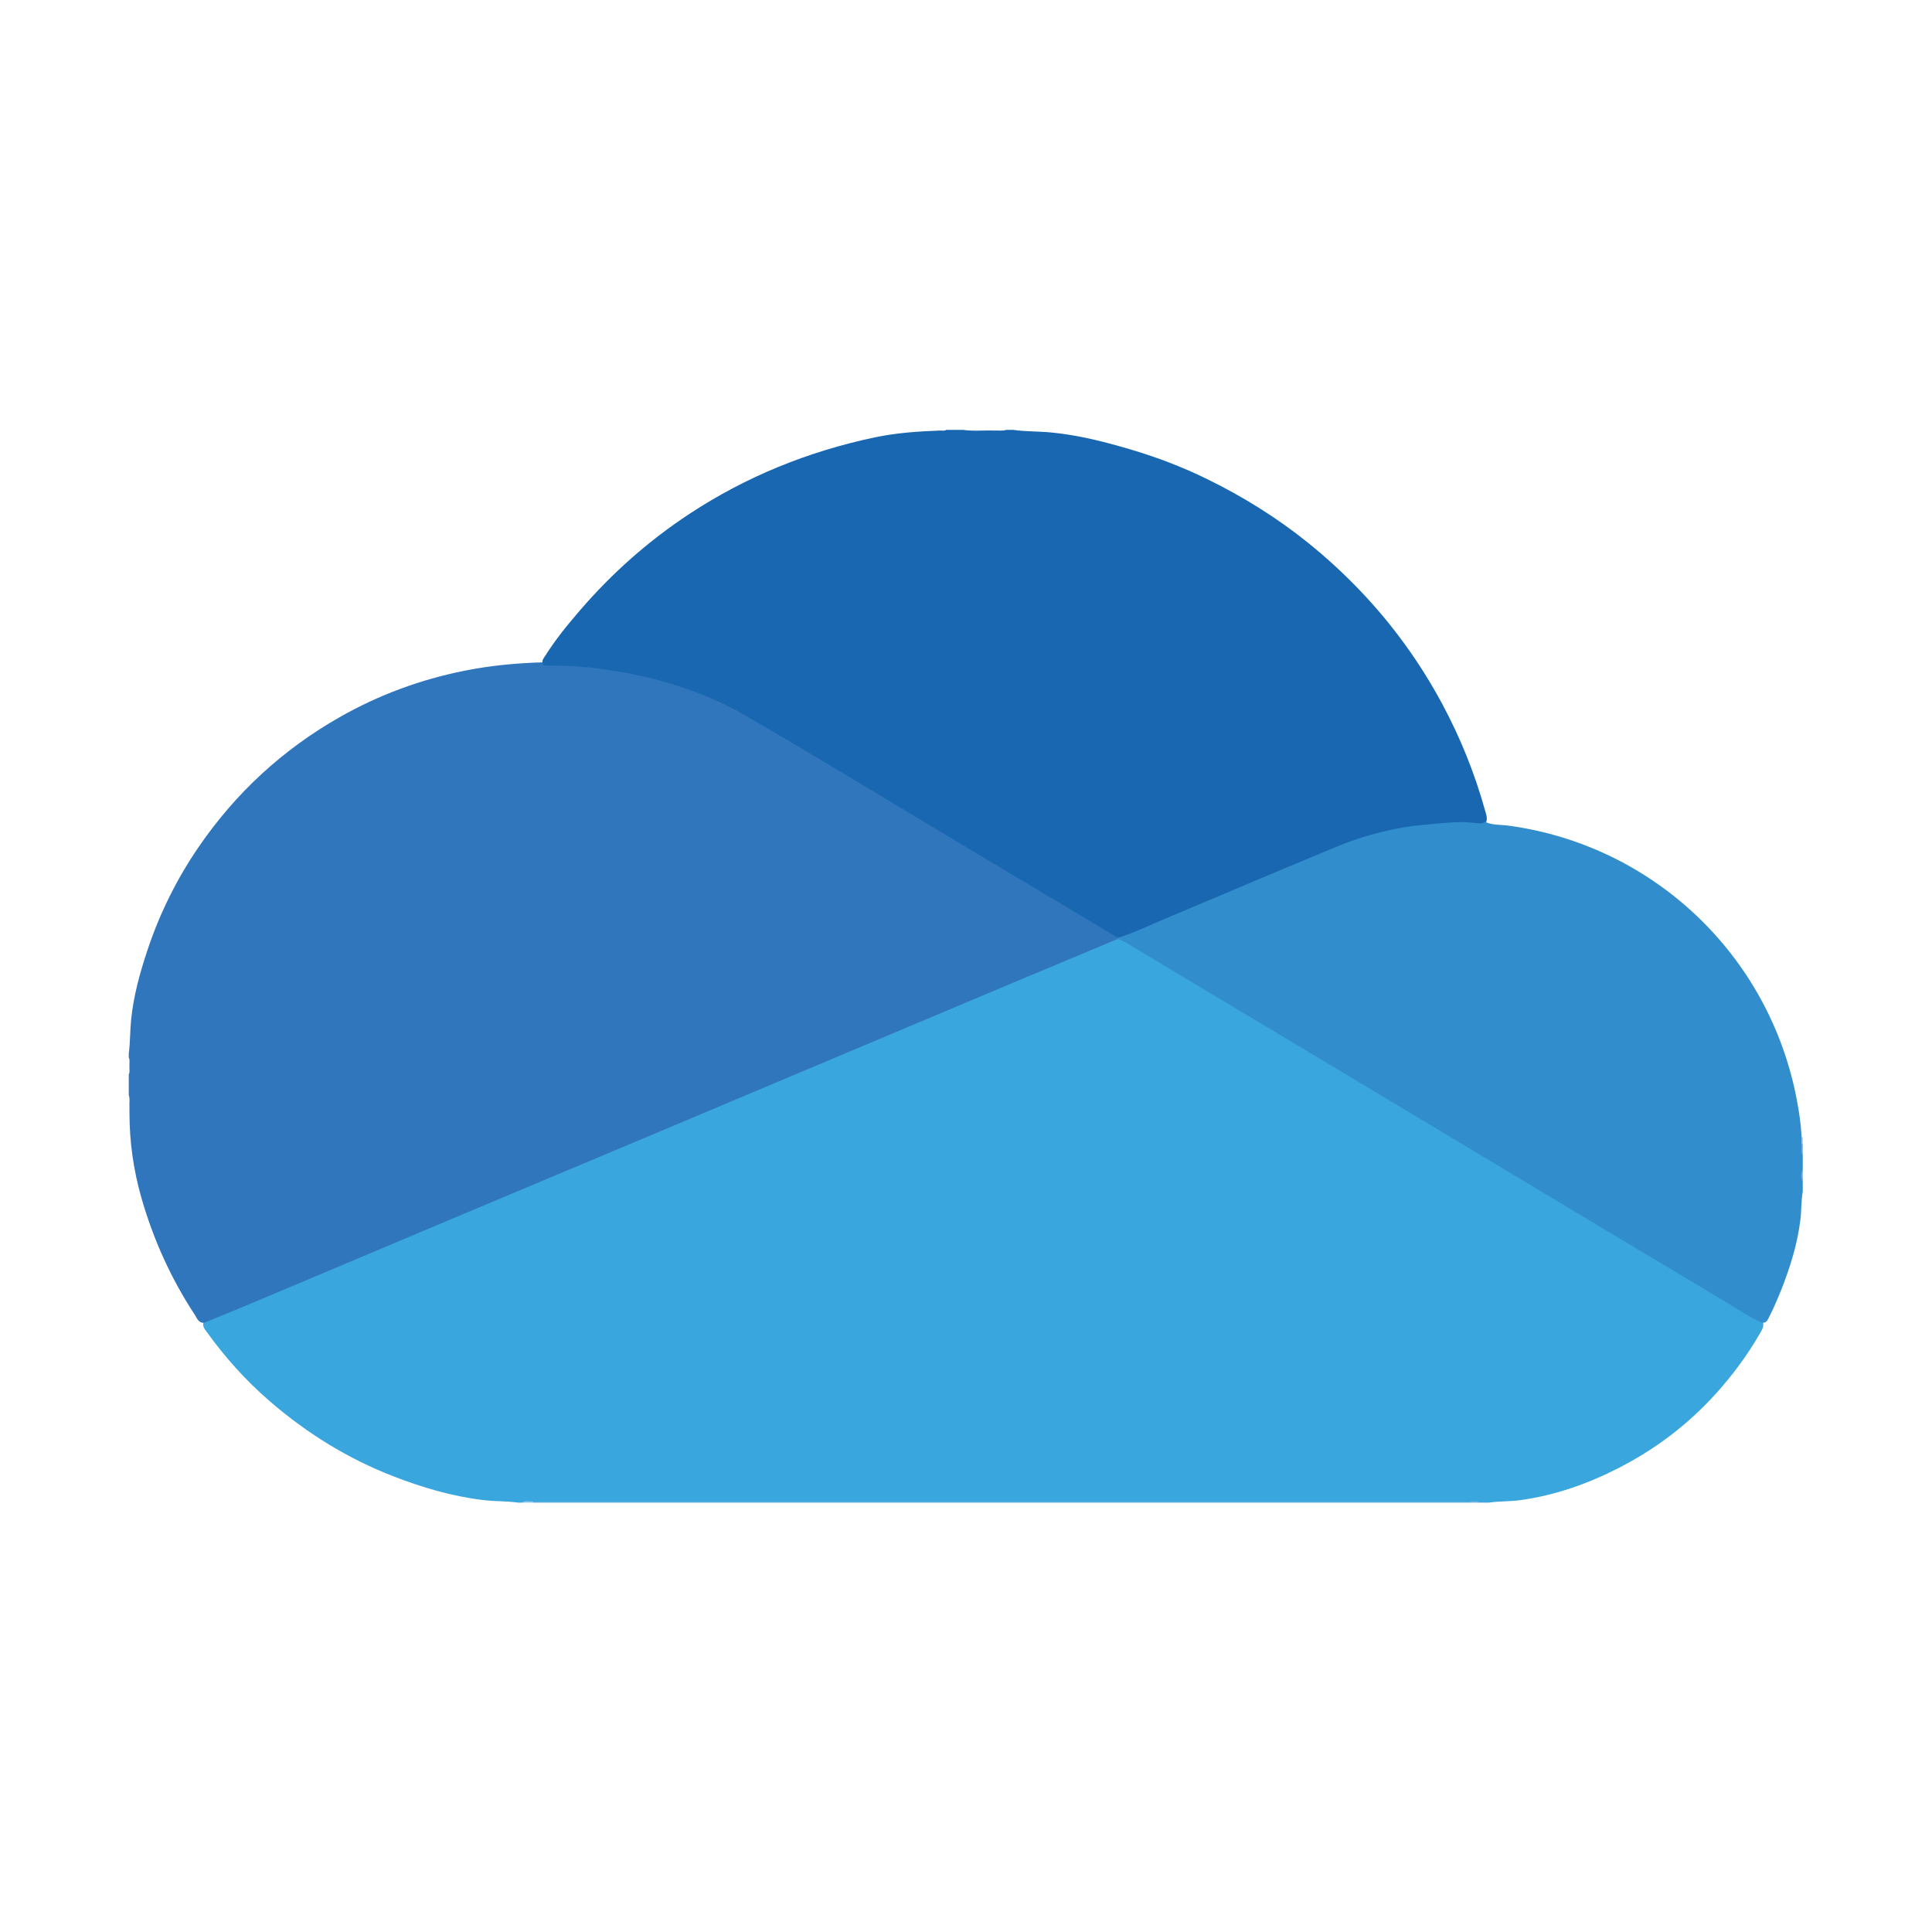 <?xml version="1.0" encoding="UTF-8" standalone="no"?>
<svg
   xmlns:dc="http://purl.org/dc/elements/1.1/"
   xmlns:cc="http://creativecommons.org/ns#"
   xmlns:rdf="http://www.w3.org/1999/02/22-rdf-syntax-ns#"
   xmlns:svg="http://www.w3.org/2000/svg"
   xmlns="http://www.w3.org/2000/svg"
   viewBox="0 0 200 200"
   height="200"
   width="200"
   xml:space="preserve"
   id="svg2"
   version="1.1"><defs
     id="defs6"><clipPath
       id="clipPath18"
       clipPathUnits="userSpaceOnUse"><path
         id="path16"
         d="M 0,150 H 150 V 0 H 0 Z" /></clipPath></defs><g
     transform="matrix(1.333,0,0,-1.333,0,200)"
     id="g10"><g
       id="g12"><g
         clip-path="url(#clipPath18)"
         id="g14"><g
           transform="translate(40.55,33.346)"
           id="g20"><path
             id="path22"
             style="fill:#3aa6de;fill-opacity:1;fill-rule:nonzero;stroke:none"
             d="m 0,0 h -0.325 c -0.888,0.127 -1.789,0.088 -2.679,0.195 -2.432,0.291 -4.761,0.978 -7.036,1.863 -3.533,1.373 -6.703,3.346 -9.565,5.819 -1.836,1.586 -3.449,3.379 -4.866,5.348 -0.167,0.231 -0.376,0.453 -0.279,0.781 0.15,0.252 0.413,0.333 0.662,0.438 6.125,2.561 12.241,5.141 18.358,7.719 7.83,3.299 15.665,6.585 23.492,9.888 6.598,2.784 13.199,5.561 19.8,8.336 2.578,1.083 5.158,2.159 7.729,3.26 0.299,0.128 0.604,0.234 0.929,0.275 0.356,-0.01 0.654,-0.174 0.951,-0.351 4.985,-2.982 9.956,-5.988 14.947,-8.96 7.672,-4.569 15.309,-9.197 22.982,-13.765 3.581,-2.132 7.151,-4.283 10.728,-6.422 0.2,-0.12 0.422,-0.213 0.54,-0.435 0.084,-0.312 -0.078,-0.563 -0.22,-0.811 C 95.166,11.469 94.003,9.897 92.676,8.432 90.52,6.05 88.002,4.149 85.156,2.691 82.753,1.46 80.225,0.569 77.536,0.195 76.721,0.081 75.891,0.118 75.075,0 h -0.758 c -0.253,0.114 -0.52,0.028 -0.78,0.054 -24.185,0 -48.37,0 -72.554,0 C 0.656,0.025 0.322,0.115 0,0" /></g><g
           transform="translate(86.803,77.119)"
           id="g24"><path
             id="path26"
             style="fill:#3076bc;fill-opacity:1;fill-rule:nonzero;stroke:none"
             d="m 0,0 c -2.596,-1.085 -5.194,-2.167 -7.788,-3.257 -4.192,-1.76 -8.381,-3.526 -12.571,-5.291 -5.237,-2.206 -10.472,-4.415 -15.71,-6.619 -4.823,-2.029 -9.649,-4.049 -14.471,-6.078 -5.637,-2.372 -11.271,-4.751 -16.908,-7.123 -1.164,-0.489 -2.335,-0.96 -3.503,-1.44 -0.443,-0.028 -0.554,0.361 -0.727,0.626 -1.854,2.818 -3.222,5.855 -4.15,9.1 -0.612,2.144 -0.917,4.321 -0.921,6.545 0,0.176 0,0.351 0,0.527 -0.028,0.289 0.06,0.586 -0.054,0.87 v 1.625 c 0.114,0.209 0.027,0.434 0.054,0.65 -0.027,0.216 0.06,0.441 -0.054,0.65 v 0.325 c 0.118,0.871 0.094,1.753 0.183,2.626 0.188,1.837 0.675,3.611 1.254,5.355 0.953,2.873 2.285,5.567 3.999,8.065 2.871,4.184 6.507,7.54 10.919,10.055 3.049,1.738 6.298,2.938 9.736,3.623 1.999,0.398 4.023,0.592 6.06,0.648 0.122,-0.024 0.24,-0.052 0.371,-0.049 3.662,0.083 7.204,-0.587 10.662,-1.747 2.909,-0.975 5.552,-2.489 8.164,-4.066 C -19.096,11.783 -12.723,7.969 -6.351,4.155 -4.418,2.997 -2.485,1.839 -0.548,0.688 -0.317,0.552 -0.065,0.432 0.042,0.156 0.055,0.097 0.041,0.045 0,0" /></g><g
           transform="translate(86.818,77.209)"
           id="g28"><path
             id="path30"
             style="fill:#1966b1;fill-opacity:1;fill-rule:nonzero;stroke:none"
             d="m 0,0 c -4.163,2.488 -8.326,4.975 -12.488,7.463 -5.447,3.256 -10.863,6.565 -16.351,9.749 -3.127,1.814 -6.55,2.906 -10.124,3.496 -1.726,0.285 -3.461,0.452 -5.212,0.43 -0.161,-0.002 -0.328,-0.017 -0.466,0.096 -0.148,0.283 0.049,0.481 0.179,0.687 0.792,1.254 1.729,2.401 2.694,3.52 2.487,2.885 5.314,5.391 8.498,7.486 4.408,2.9 9.212,4.84 14.368,5.932 1.682,0.356 3.385,0.47 5.095,0.534 0.158,0.006 0.325,-0.052 0.472,0.052 h 1.3 c 0.807,-0.121 1.62,-0.021 2.429,-0.054 0.309,0.025 0.625,-0.057 0.929,0.054 h 0.542 c 0.977,-0.14 1.967,-0.107 2.948,-0.201 2.146,-0.206 4.22,-0.74 6.276,-1.353 2.007,-0.598 3.961,-1.347 5.841,-2.269 2.792,-1.368 5.422,-3.001 7.848,-4.957 1.42,-1.145 2.759,-2.375 4.018,-3.693 2.543,-2.662 4.681,-5.619 6.417,-8.864 1.392,-2.6 2.488,-5.322 3.282,-8.163 C 28.587,9.618 28.728,9.293 28.584,8.944 28.29,8.552 27.851,8.623 27.486,8.695 26.488,8.893 25.504,8.686 24.524,8.628 22.725,8.523 20.964,8.132 19.231,7.615 17.516,7.104 15.892,6.364 14.247,5.675 9.841,3.832 5.443,1.97 1.042,0.115 0.704,-0.028 0.367,-0.143 0,0" /></g><g
           transform="translate(115.319,86.214)"
           id="g32"><path
             id="path34"
             style="fill:#328dcc;fill-opacity:1;fill-rule:nonzero;stroke:none"
             d="m 0,0 c 0.588,-0.272 1.232,-0.213 1.849,-0.297 11.239,-1.537 20.22,-10.052 22.359,-21.23 0.187,-0.973 0.334,-1.954 0.384,-2.947 0.068,-0.175 0.021,-0.357 0.035,-0.536 0.028,-0.294 -0.06,-0.595 0.054,-0.883 v -1.083 c -0.084,-0.325 -0.084,-0.65 0,-0.975 v -0.759 c -0.13,-0.724 -0.092,-1.462 -0.182,-2.189 -0.237,-1.922 -0.812,-3.754 -1.529,-5.544 -0.275,-0.685 -0.568,-1.362 -0.904,-2.019 -0.109,-0.214 -0.203,-0.48 -0.535,-0.434 -1.008,0.41 -1.888,1.05 -2.814,1.602 -5.591,3.334 -11.172,6.685 -16.756,10.031 -4.61,2.763 -9.217,5.528 -13.827,8.291 -5.367,3.217 -10.734,6.433 -16.104,9.645 -0.168,0.101 -0.363,0.156 -0.546,0.232 0.005,0.03 0.01,0.06 0.015,0.09 1.293,0.402 2.506,1 3.751,1.521 4.403,1.841 8.789,3.724 13.202,5.544 2.239,0.923 4.574,1.523 6.999,1.729 1.27,0.108 2.537,0.287 3.819,0.119 C -0.492,-0.123 -0.224,-0.177 0,0" /></g><g
           transform="translate(41.408,33.449)"
           id="g36"><path
             id="path38"
             style="fill:#4dabe0;fill-opacity:1;fill-rule:nonzero;stroke:none"
             d="m 0,0 c 0.451,0.002 0.902,0.005 1.353,0.005 23.819,0 47.638,-0.001 71.457,-0.001 0.036,-0.024 0.048,-0.048 0.036,-0.072 -0.013,-0.024 -0.025,-0.035 -0.037,-0.035 h -72.8 c -0.035,0.02 -0.048,0.042 -0.039,0.066 C -0.021,-0.012 -0.011,0 0,0" /></g><g
           transform="translate(140,58.263)"
           id="g40"><path
             id="path42"
             style="fill:#6ea4d8;fill-opacity:1;fill-rule:nonzero;stroke:none"
             d="M 0,0 C -0.179,0.325 -0.151,0.65 0,0.975 Z" /></g><g
           transform="translate(140,60.321)"
           id="g44"><path
             id="path46"
             style="fill:#6da4d8;fill-opacity:1;fill-rule:nonzero;stroke:none"
             d="M 0,0 C -0.185,0.278 -0.092,0.585 -0.092,0.882 -0.053,0.925 -0.022,0.922 0,0.867 Z" /></g><g
           transform="translate(41.408,33.449)"
           id="g48"><path
             id="path50"
             style="fill:#8fc3ea;fill-opacity:1;fill-rule:nonzero;stroke:none"
             d="M 0,0 C 0.005,-0.034 0.008,-0.069 0.009,-0.103 H -0.858 C -0.594,0.116 -0.285,-0.044 0,0" /></g><g
           transform="translate(114.217,33.346)"
           id="g52"><path
             id="path54"
             style="fill:#6bb4e4;fill-opacity:1;fill-rule:nonzero;stroke:none"
             d="M 0,0 C 0,0.036 0,0.072 0.001,0.107 0.22,0.083 0.458,0.18 0.65,0 Z" /></g><g
           transform="translate(140,61.188)"
           id="g56"><path
             id="path58"
             style="fill:#abc6e8;fill-opacity:1;fill-rule:nonzero;stroke:none"
             d="M 0,0 C -0.03,0.007 -0.061,0.012 -0.092,0.015 -0.091,0.194 -0.09,0.374 -0.09,0.553 -0.059,0.558 -0.029,0.554 0,0.542 Z" /></g></g></g></g></svg>